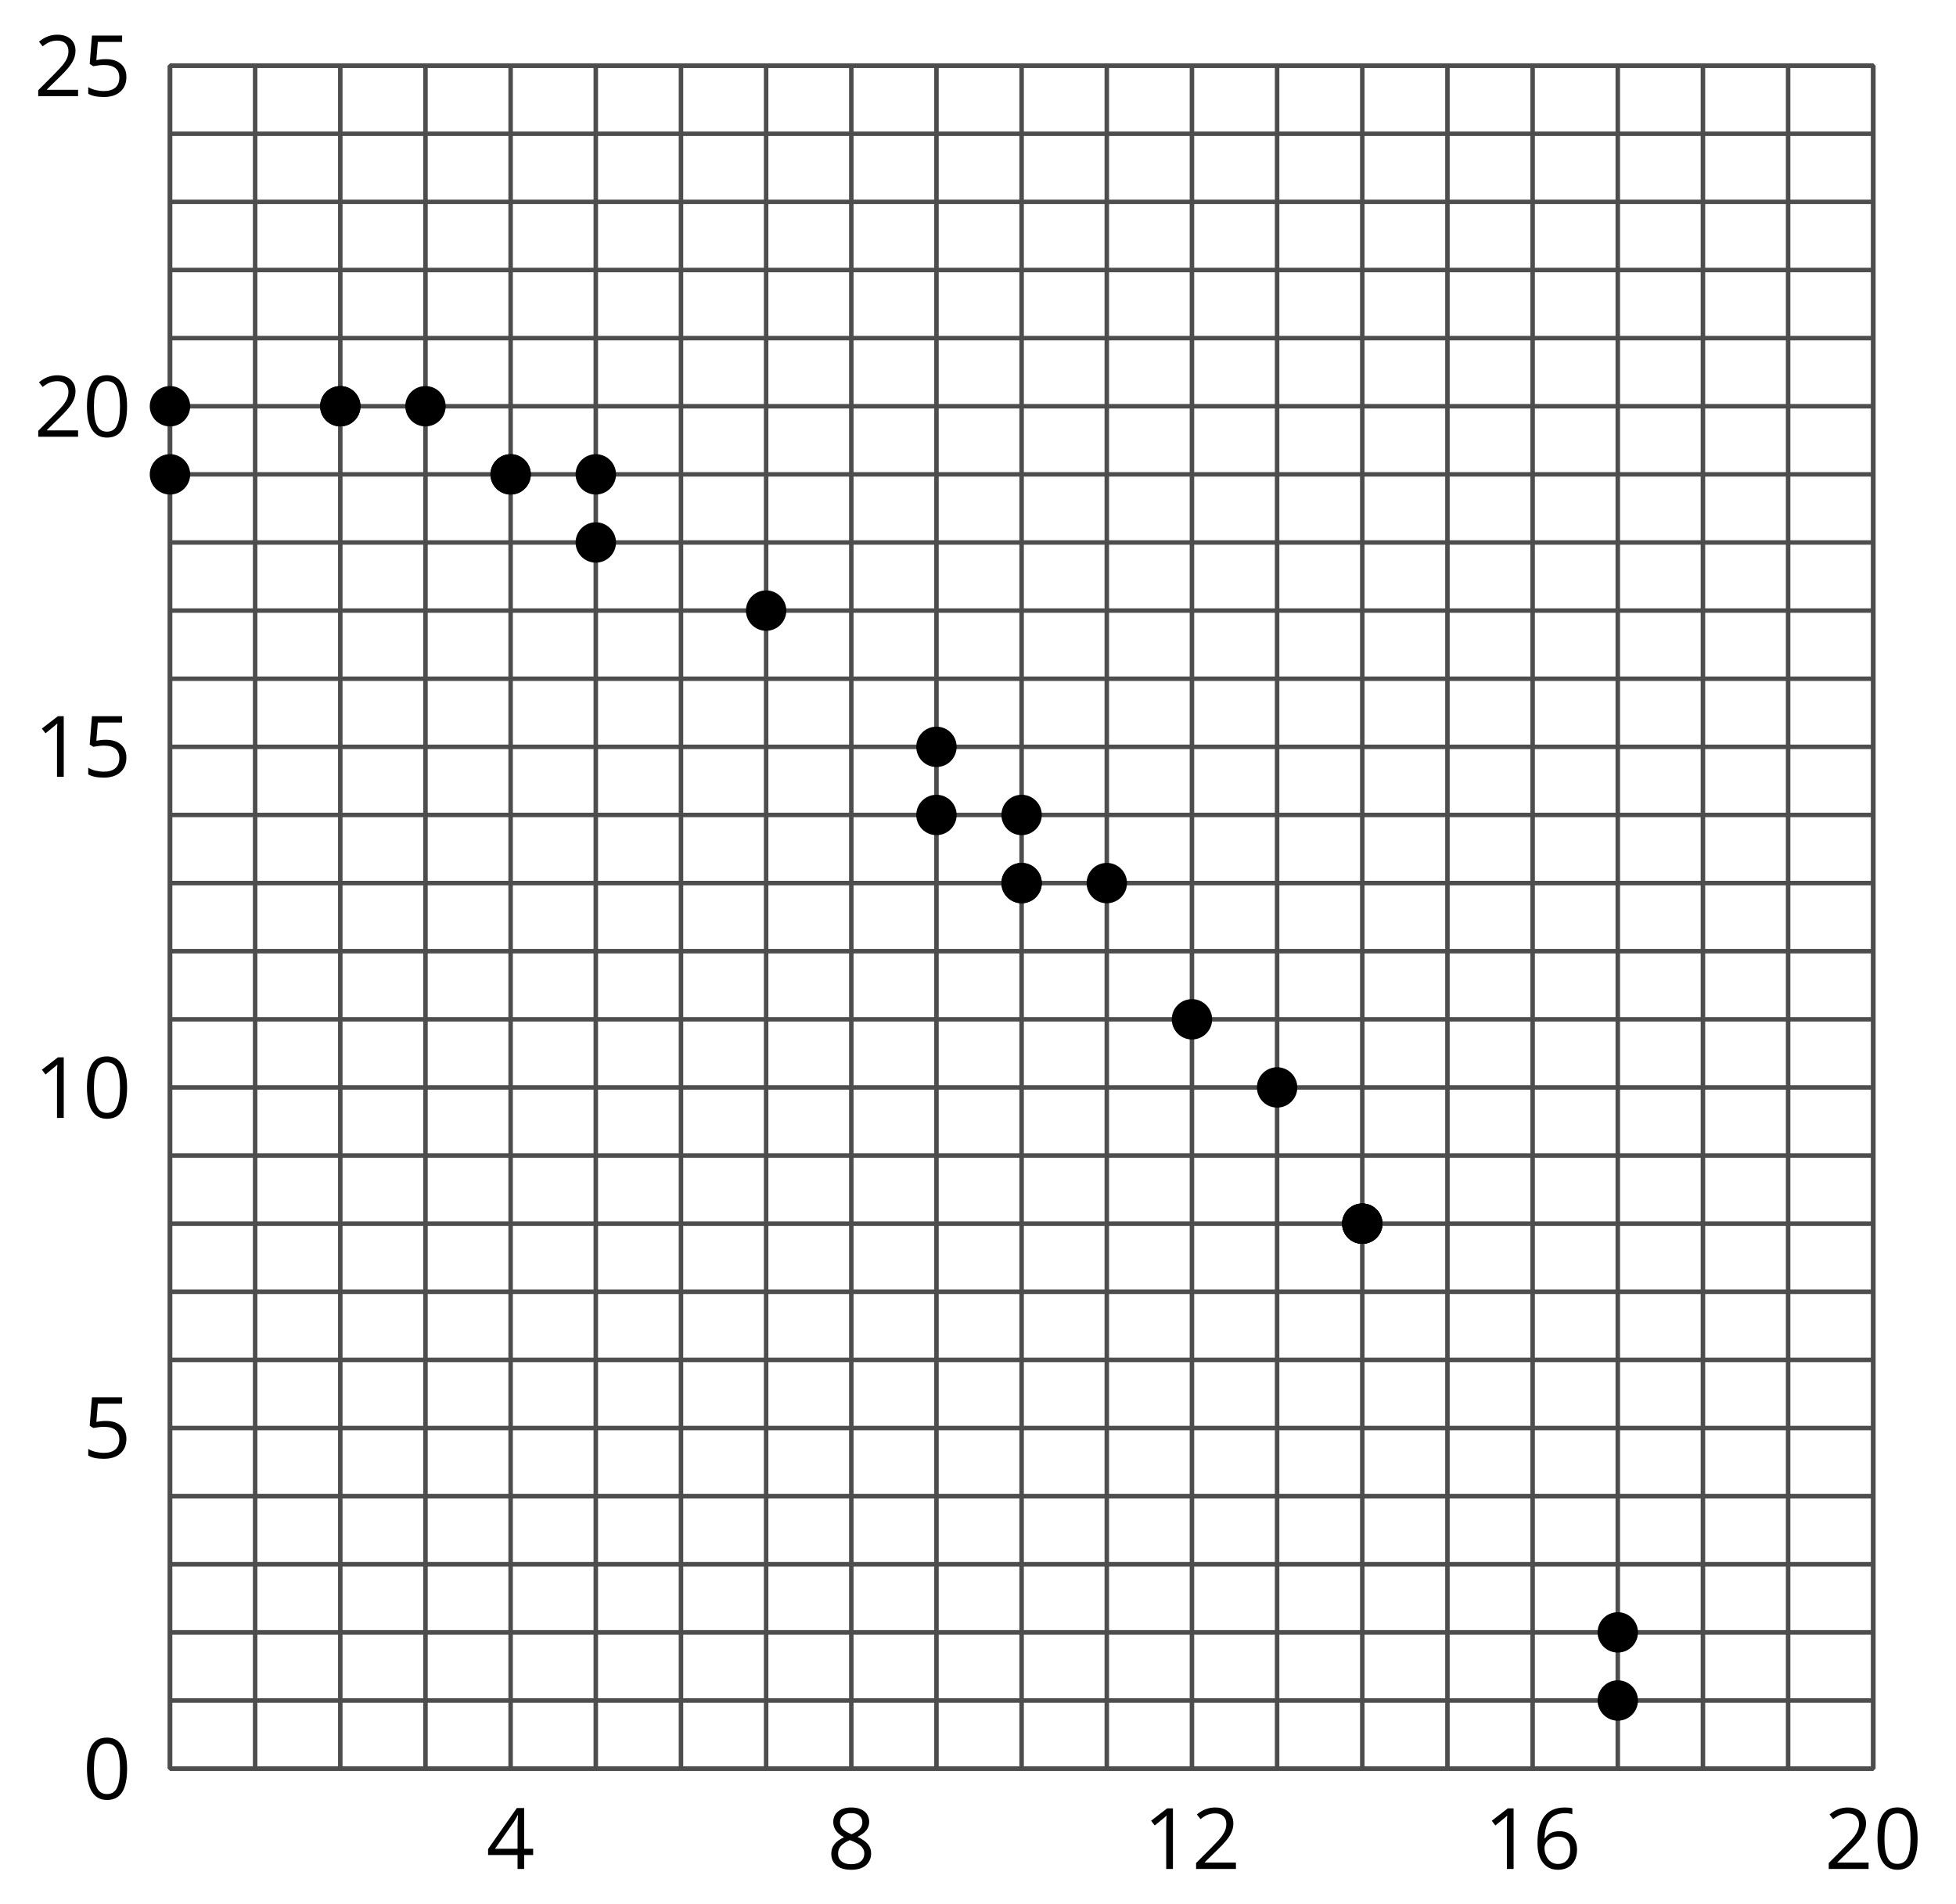 <?xml version='1.0' encoding='UTF-8'?>
<!-- This file was generated by dvisvgm 2.1.3 -->
<svg height='211.482pt' version='1.1' viewBox='-72 -72 217.235 211.482' width='217.235pt' xmlns='http://www.w3.org/2000/svg' xmlns:xlink='http://www.w3.org/1999/xlink'>
<defs>
<path d='M4.922 -3.375C4.922 -4.498 4.733 -5.355 4.355 -5.948C3.973 -6.542 3.421 -6.837 2.689 -6.837C1.938 -6.837 1.381 -6.552 1.018 -5.985S0.47 -4.549 0.47 -3.375C0.47 -2.238 0.658 -1.377 1.036 -0.792C1.413 -0.203 1.966 0.092 2.689 0.092C3.444 0.092 4.006 -0.193 4.374 -0.769C4.738 -1.344 4.922 -2.21 4.922 -3.375ZM1.243 -3.375C1.243 -4.355 1.358 -5.064 1.588 -5.506C1.819 -5.953 2.187 -6.174 2.689 -6.174C3.2 -6.174 3.568 -5.948 3.794 -5.497C4.024 -5.051 4.139 -4.342 4.139 -3.375S4.024 -1.699 3.794 -1.243C3.568 -0.792 3.2 -0.566 2.689 -0.566C2.187 -0.566 1.819 -0.792 1.588 -1.234C1.358 -1.685 1.243 -2.394 1.243 -3.375Z' id='g4-16'/>
<path d='M3.292 0V-6.731H2.647L0.866 -5.355L1.271 -4.83C1.92 -5.359 2.288 -5.658 2.366 -5.727S2.518 -5.866 2.583 -5.93C2.56 -5.576 2.546 -5.198 2.546 -4.797V0H3.292Z' id='g4-17'/>
<path d='M4.885 0V-0.709H1.423V-0.746L2.896 -2.187C3.554 -2.827 4.001 -3.352 4.24 -3.771S4.599 -4.609 4.599 -5.037C4.599 -5.585 4.42 -6.018 4.061 -6.344C3.702 -6.667 3.204 -6.828 2.574 -6.828C1.842 -6.828 1.169 -6.57 0.548 -6.054L0.953 -5.534C1.262 -5.778 1.538 -5.944 1.786 -6.036C2.04 -6.128 2.302 -6.174 2.583 -6.174C2.97 -6.174 3.273 -6.068 3.49 -5.856C3.706 -5.649 3.817 -5.364 3.817 -5.005C3.817 -4.751 3.775 -4.512 3.688 -4.291S3.471 -3.844 3.301 -3.61S2.772 -2.988 2.233 -2.44L0.46 -0.658V0H4.885Z' id='g4-18'/>
<path d='M5.203 -1.547V-2.242H4.204V-6.768H3.393L0.198 -2.215V-1.547H3.471V0H4.204V-1.547H5.203ZM3.471 -2.242H0.962L3.066 -5.235C3.195 -5.428 3.333 -5.672 3.481 -5.967H3.518C3.485 -5.414 3.471 -4.917 3.471 -4.48V-2.242Z' id='g4-20'/>
<path d='M2.564 -4.111C2.215 -4.111 1.865 -4.075 1.51 -4.006L1.68 -6.027H4.374V-6.731H1.027L0.773 -3.582L1.169 -3.329C1.657 -3.416 2.049 -3.462 2.339 -3.462C3.49 -3.462 4.065 -2.993 4.065 -2.053C4.065 -1.57 3.913 -1.202 3.619 -0.948C3.315 -0.695 2.896 -0.566 2.357 -0.566C2.049 -0.566 1.731 -0.608 1.413 -0.681C1.096 -0.764 0.829 -0.87 0.612 -1.008V-0.272C1.013 -0.028 1.588 0.092 2.348 0.092C3.126 0.092 3.739 -0.106 4.18 -0.502C4.627 -0.898 4.848 -1.446 4.848 -2.141C4.848 -2.753 4.646 -3.232 4.236 -3.582C3.831 -3.936 3.273 -4.111 2.564 -4.111Z' id='g4-21'/>
<path d='M0.539 -2.878C0.539 -1.943 0.741 -1.215 1.151 -0.691C1.561 -0.17 2.113 0.092 2.808 0.092C3.458 0.092 3.978 -0.11 4.355 -0.506C4.742 -0.912 4.931 -1.459 4.931 -2.159C4.931 -2.785 4.756 -3.283 4.411 -3.646C4.061 -4.01 3.582 -4.194 2.979 -4.194C2.247 -4.194 1.713 -3.932 1.377 -3.402H1.321C1.358 -4.365 1.565 -5.074 1.948 -5.525C2.33 -5.971 2.878 -6.197 3.6 -6.197C3.904 -6.197 4.176 -6.16 4.411 -6.082V-6.74C4.213 -6.8 3.936 -6.828 3.591 -6.828C2.583 -6.828 1.823 -6.501 1.308 -5.847C0.797 -5.189 0.539 -4.199 0.539 -2.878ZM2.799 -0.557C2.509 -0.557 2.251 -0.635 2.026 -0.797C1.805 -0.958 1.63 -1.174 1.506 -1.446S1.321 -2.012 1.321 -2.33C1.321 -2.546 1.39 -2.753 1.529 -2.951C1.662 -3.149 1.846 -3.306 2.076 -3.421S2.56 -3.591 2.836 -3.591C3.283 -3.591 3.614 -3.462 3.84 -3.209S4.176 -2.606 4.176 -2.159C4.176 -1.639 4.056 -1.243 3.812 -0.967C3.573 -0.695 3.237 -0.557 2.799 -0.557Z' id='g4-22'/>
<path d='M2.689 -6.828C2.086 -6.828 1.602 -6.685 1.243 -6.39C0.879 -6.105 0.7 -5.714 0.7 -5.226C0.7 -4.88 0.792 -4.572 0.976 -4.291C1.16 -4.015 1.464 -3.757 1.888 -3.518C0.948 -3.089 0.479 -2.486 0.479 -1.717C0.479 -1.142 0.672 -0.695 1.059 -0.378C1.446 -0.064 1.998 0.092 2.716 0.092C3.393 0.092 3.927 -0.074 4.319 -0.405C4.71 -0.741 4.903 -1.188 4.903 -1.745C4.903 -2.122 4.788 -2.454 4.558 -2.744C4.328 -3.029 3.941 -3.301 3.393 -3.564C3.844 -3.789 4.171 -4.038 4.378 -4.309S4.687 -4.885 4.687 -5.216C4.687 -5.718 4.507 -6.114 4.148 -6.4S3.301 -6.828 2.689 -6.828ZM1.234 -1.699C1.234 -2.03 1.335 -2.316 1.542 -2.551C1.75 -2.79 2.081 -3.006 2.537 -3.204C3.131 -2.988 3.55 -2.762 3.789 -2.532C4.029 -2.297 4.148 -2.035 4.148 -1.736C4.148 -1.363 4.019 -1.068 3.766 -0.852S3.154 -0.529 2.698 -0.529C2.233 -0.529 1.874 -0.631 1.621 -0.838C1.363 -1.045 1.234 -1.331 1.234 -1.699ZM2.68 -6.206C3.071 -6.206 3.375 -6.114 3.6 -5.93C3.821 -5.75 3.932 -5.502 3.932 -5.193C3.932 -4.913 3.84 -4.664 3.656 -4.452C3.476 -4.24 3.163 -4.042 2.726 -3.858C2.238 -4.061 1.901 -4.263 1.722 -4.466S1.45 -4.913 1.45 -5.193C1.45 -5.502 1.561 -5.746 1.777 -5.93S2.297 -6.206 2.68 -6.206Z' id='g4-24'/>
<use id='g6-16' xlink:href='#g4-16'/>
<use id='g6-17' xlink:href='#g4-17'/>
<use id='g6-18' xlink:href='#g4-18'/>
<use id='g6-20' xlink:href='#g4-20'/>
<use id='g6-22' xlink:href='#g4-22'/>
<use id='g6-24' xlink:href='#g4-24'/>
</defs>
<g id='page1'>
<path d='M-43.664 124.461V-64.707M-34.207 124.461V-64.707M-24.746 124.461V-64.707M-5.832 124.461V-64.707M3.629 124.461V-64.707M13.086 124.461V-64.707M32.004 124.461V-64.707M41.461 124.461V-64.707M50.922 124.461V-64.707M69.836 124.461V-64.707M79.297 124.461V-64.707M88.754 124.461V-64.707M107.672 124.461V-64.707M117.129 124.461V-64.707M126.59 124.461V-64.707' fill='none' stroke='#4d4d4d' stroke-linejoin='bevel' stroke-miterlimit='10.037' stroke-width='0.5'/>
<path d='M-53.121 124.461V-64.707M-15.289 124.461V-64.707M22.547 124.461V-64.707M60.379 124.461V-64.707M98.215 124.461V-64.707M136.047 124.461V-64.707' fill='none' stroke='#4d4d4d' stroke-linejoin='bevel' stroke-miterlimit='10.037' stroke-width='0.5'/>
<path d='M-53.121 116.895H136.047M-53.121 109.328H136.047M-53.121 101.762H136.047M-53.121 94.196H136.047M-53.121 79.063H136.047M-53.121 71.493H136.047M-53.121 63.926H136.047M-53.121 56.36H136.047M-53.121 41.227H136.047M-53.121 33.66H136.047M-53.121 26.094H136.047M-53.121 18.528H136.047M-53.121 3.395H136.047M-53.121 -4.175H136.047M-53.121 -11.742H136.047M-53.121 -19.308H136.047M-53.121 -34.441H136.047M-53.121 -42.008H136.047M-53.121 -49.574H136.047M-53.121 -57.14H136.047' fill='none' stroke='#4d4d4d' stroke-linejoin='bevel' stroke-miterlimit='10.037' stroke-width='0.5'/>
<path d='M-53.121 124.461H136.047M-53.121 86.629H136.047M-53.121 48.793H136.047M-53.121 10.961H136.047M-53.121 -26.875H136.047M-53.121 -64.707H136.047' fill='none' stroke='#4d4d4d' stroke-linejoin='bevel' stroke-miterlimit='10.037' stroke-width='0.5'/>
<path d='M-53.121 124.461V-64.707H136.047V124.461H-53.121Z' fill='none' stroke='#4d4d4d' stroke-linejoin='bevel' stroke-miterlimit='10.037' stroke-width='0.5'/>
<g transform='matrix(1 0 0 1 16.254 3.466)'>
<use x='-34.245' xlink:href='#g6-20' y='132.141'/>
</g>
<g transform='matrix(1 0 0 1 54.089 3.466)'>
<use x='-34.245' xlink:href='#g6-24' y='132.141'/>
</g>
<g transform='matrix(1 0 0 1 89.22 3.466)'>
<use x='-34.245' xlink:href='#g6-17' y='132.141'/>
<use x='-28.841' xlink:href='#g6-18' y='132.141'/>
</g>
<g transform='matrix(1 0 0 1 127.054 3.466)'>
<use x='-34.245' xlink:href='#g6-17' y='132.141'/>
<use x='-28.841' xlink:href='#g6-22' y='132.141'/>
</g>
<g transform='matrix(1 0 0 1 164.888 3.466)'>
<use x='-34.245' xlink:href='#g6-18' y='132.141'/>
<use x='-28.841' xlink:href='#g6-16' y='132.141'/>
</g>
<g transform='matrix(1 0 0 1 -28.565 -4.289)'>
<use x='-34.245' xlink:href='#g4-16' y='132.141'/>
</g>
<g transform='matrix(1 0 0 1 -28.565 -42.187)'>
<use x='-34.245' xlink:href='#g4-21' y='132.141'/>
</g>
<g transform='matrix(1 0 0 1 -33.97 -79.957)'>
<use x='-34.245' xlink:href='#g4-17' y='132.141'/>
<use x='-28.841' xlink:href='#g4-16' y='132.141'/>
</g>
<g transform='matrix(1 0 0 1 -33.97 -117.855)'>
<use x='-34.245' xlink:href='#g4-17' y='132.141'/>
<use x='-28.841' xlink:href='#g4-21' y='132.141'/>
</g>
<g transform='matrix(1 0 0 1 -33.97 -155.625)'>
<use x='-34.245' xlink:href='#g4-18' y='132.141'/>
<use x='-28.841' xlink:href='#g4-16' y='132.141'/>
</g>
<g transform='matrix(1 0 0 1 -33.97 -193.459)'>
<use x='-34.245' xlink:href='#g4-18' y='132.141'/>
<use x='-28.841' xlink:href='#g4-21' y='132.141'/>
</g>
<path d='M33.996 10.961C33.996 9.86 33.105 8.969 32.004 8.969C30.902 8.969 30.012 9.86 30.012 10.961C30.012 12.059 30.902 12.953 32.004 12.953C33.105 12.953 33.996 12.059 33.996 10.961Z'/>
<path d='M33.996 10.961C33.996 9.86 33.105 8.969 32.004 8.969C30.902 8.969 30.012 9.86 30.012 10.961C30.012 12.059 30.902 12.953 32.004 12.953C33.105 12.953 33.996 12.059 33.996 10.961Z' fill='none' stroke='#000000' stroke-linejoin='bevel' stroke-miterlimit='10.037' stroke-width='0.5'/>
<path d='M71.832 48.793C71.832 47.692 70.937 46.801 69.836 46.801C68.738 46.801 67.844 47.692 67.844 48.793C67.844 49.895 68.738 50.785 69.836 50.785C70.937 50.785 71.832 49.895 71.832 48.793Z'/>
<path d='M71.832 48.793C71.832 47.692 70.937 46.801 69.836 46.801C68.738 46.801 67.844 47.692 67.844 48.793C67.844 49.895 68.738 50.785 69.836 50.785C70.937 50.785 71.832 49.895 71.832 48.793Z' fill='none' stroke='#000000' stroke-linejoin='bevel' stroke-miterlimit='10.037' stroke-width='0.5'/>
<path d='M-51.129 -26.875C-51.129 -27.976 -52.023 -28.867 -53.121 -28.867C-54.223 -28.867 -55.117 -27.976 -55.117 -26.875C-55.117 -25.773 -54.223 -24.883 -53.121 -24.883C-52.023 -24.883 -51.129 -25.773 -51.129 -26.875Z'/>
<path d='M-51.129 -26.875C-51.129 -27.976 -52.023 -28.867 -53.121 -28.867C-54.223 -28.867 -55.117 -27.976 -55.117 -26.875C-55.117 -25.773 -54.223 -24.883 -53.121 -24.883C-52.023 -24.883 -51.129 -25.773 -51.129 -26.875Z' fill='none' stroke='#000000' stroke-linejoin='bevel' stroke-miterlimit='10.037' stroke-width='0.5'/>
<path d='M-13.297 -19.308C-13.297 -20.406 -14.188 -21.3 -15.289 -21.3C-16.391 -21.3 -17.281 -20.406 -17.281 -19.308C-17.281 -18.207 -16.391 -17.316 -15.289 -17.316C-14.188 -17.316 -13.297 -18.207 -13.297 -19.308Z'/>
<path d='M-13.297 -19.308C-13.297 -20.406 -14.188 -21.3 -15.289 -21.3C-16.391 -21.3 -17.281 -20.406 -17.281 -19.308C-17.281 -18.207 -16.391 -17.316 -15.289 -17.316C-14.188 -17.316 -13.297 -18.207 -13.297 -19.308Z' fill='none' stroke='#000000' stroke-linejoin='bevel' stroke-miterlimit='10.037' stroke-width='0.5'/>
<path d='M43.453 18.528C43.453 17.426 42.562 16.535 41.461 16.535C40.363 16.535 39.469 17.426 39.469 18.528C39.469 19.625 40.363 20.52 41.461 20.52C42.562 20.52 43.453 19.625 43.453 18.528Z'/>
<path d='M43.453 18.528C43.453 17.426 42.562 16.535 41.461 16.535C40.363 16.535 39.469 17.426 39.469 18.528C39.469 19.625 40.363 20.52 41.461 20.52C42.562 20.52 43.453 19.625 43.453 18.528Z' fill='none' stroke='#000000' stroke-linejoin='bevel' stroke-miterlimit='10.037' stroke-width='0.5'/>
<path d='M33.996 18.528C33.996 17.426 33.105 16.535 32.004 16.535C30.902 16.535 30.012 17.426 30.012 18.528C30.012 19.625 30.902 20.52 32.004 20.52C33.105 20.52 33.996 19.625 33.996 18.528Z'/>
<path d='M33.996 18.528C33.996 17.426 33.105 16.535 32.004 16.535C30.902 16.535 30.012 17.426 30.012 18.528C30.012 19.625 30.902 20.52 32.004 20.52C33.105 20.52 33.996 19.625 33.996 18.528Z' fill='none' stroke='#000000' stroke-linejoin='bevel' stroke-miterlimit='10.037' stroke-width='0.5'/>
<path d='M62.371 41.227C62.371 40.125 61.48 39.235 60.379 39.235C59.277 39.235 58.387 40.125 58.387 41.227C58.387 42.328 59.277 43.219 60.379 43.219C61.48 43.219 62.371 42.328 62.371 41.227Z'/>
<path d='M62.371 41.227C62.371 40.125 61.48 39.235 60.379 39.235C59.277 39.235 58.387 40.125 58.387 41.227C58.387 42.328 59.277 43.219 60.379 43.219C61.48 43.219 62.371 42.328 62.371 41.227Z' fill='none' stroke='#000000' stroke-linejoin='bevel' stroke-miterlimit='10.037' stroke-width='0.5'/>
<path d='M81.289 63.926C81.289 62.828 80.398 61.934 79.297 61.934C78.195 61.934 77.305 62.828 77.305 63.926C77.305 65.028 78.195 65.918 79.297 65.918C80.398 65.918 81.289 65.028 81.289 63.926Z'/>
<path d='M81.289 63.926C81.289 62.828 80.398 61.934 79.297 61.934C78.195 61.934 77.305 62.828 77.305 63.926C77.305 65.028 78.195 65.918 79.297 65.918C80.398 65.918 81.289 65.028 81.289 63.926Z' fill='none' stroke='#000000' stroke-linejoin='bevel' stroke-miterlimit='10.037' stroke-width='0.5'/>
<path d='M81.289 63.926C81.289 62.828 80.398 61.934 79.297 61.934C78.195 61.934 77.305 62.828 77.305 63.926C77.305 65.028 78.195 65.918 79.297 65.918C80.398 65.918 81.289 65.028 81.289 63.926Z'/>
<path d='M81.289 63.926C81.289 62.828 80.398 61.934 79.297 61.934C78.195 61.934 77.305 62.828 77.305 63.926C77.305 65.028 78.195 65.918 79.297 65.918C80.398 65.918 81.289 65.028 81.289 63.926Z' fill='none' stroke='#000000' stroke-linejoin='bevel' stroke-miterlimit='10.037' stroke-width='0.5'/>
<path d='M-3.836 -19.308C-3.836 -20.406 -4.73 -21.3 -5.832 -21.3C-6.93 -21.3 -7.824 -20.406 -7.824 -19.308C-7.824 -18.207 -6.93 -17.316 -5.832 -17.316C-4.73 -17.316 -3.836 -18.207 -3.836 -19.308Z'/>
<path d='M-3.836 -19.308C-3.836 -20.406 -4.73 -21.3 -5.832 -21.3C-6.93 -21.3 -7.824 -20.406 -7.824 -19.308C-7.824 -18.207 -6.93 -17.316 -5.832 -17.316C-4.73 -17.316 -3.836 -18.207 -3.836 -19.308Z' fill='none' stroke='#000000' stroke-linejoin='bevel' stroke-miterlimit='10.037' stroke-width='0.5'/>
<path d='M109.664 109.328C109.664 108.227 108.773 107.336 107.672 107.336C106.57 107.336 105.68 108.227 105.68 109.328C105.68 110.43 106.57 111.321 107.672 111.321C108.773 111.321 109.664 110.43 109.664 109.328Z'/>
<path d='M109.664 109.328C109.664 108.227 108.773 107.336 107.672 107.336C106.57 107.336 105.68 108.227 105.68 109.328C105.68 110.43 106.57 111.321 107.672 111.321C108.773 111.321 109.664 110.43 109.664 109.328Z' fill='none' stroke='#000000' stroke-linejoin='bevel' stroke-miterlimit='10.037' stroke-width='0.5'/>
<path d='M52.914 26.094C52.914 24.992 52.019 24.102 50.922 24.102C49.82 24.102 48.93 24.992 48.93 26.094S49.82 28.086 50.922 28.086C52.019 28.086 52.914 27.196 52.914 26.094Z'/>
<path d='M52.914 26.094C52.914 24.992 52.019 24.102 50.922 24.102C49.82 24.102 48.93 24.992 48.93 26.094S49.82 28.086 50.922 28.086C52.019 28.086 52.914 27.196 52.914 26.094Z' fill='none' stroke='#000000' stroke-linejoin='bevel' stroke-miterlimit='10.037' stroke-width='0.5'/>
<path d='M109.664 116.895C109.664 115.793 108.773 114.903 107.672 114.903C106.57 114.903 105.68 115.793 105.68 116.895C105.68 117.996 106.57 118.887 107.672 118.887C108.773 118.887 109.664 117.996 109.664 116.895Z'/>
<path d='M109.664 116.895C109.664 115.793 108.773 114.903 107.672 114.903C106.57 114.903 105.68 115.793 105.68 116.895C105.68 117.996 106.57 118.887 107.672 118.887C108.773 118.887 109.664 117.996 109.664 116.895Z' fill='none' stroke='#000000' stroke-linejoin='bevel' stroke-miterlimit='10.037' stroke-width='0.5'/>
<path d='M-32.215 -26.875C-32.215 -27.976 -33.105 -28.867 -34.207 -28.867C-35.305 -28.867 -36.199 -27.976 -36.199 -26.875C-36.199 -25.773 -35.305 -24.883 -34.207 -24.883C-33.105 -24.883 -32.215 -25.773 -32.215 -26.875Z'/>
<path d='M-32.215 -26.875C-32.215 -27.976 -33.105 -28.867 -34.207 -28.867C-35.305 -28.867 -36.199 -27.976 -36.199 -26.875C-36.199 -25.773 -35.305 -24.883 -34.207 -24.883C-33.105 -24.883 -32.215 -25.773 -32.215 -26.875Z' fill='none' stroke='#000000' stroke-linejoin='bevel' stroke-miterlimit='10.037' stroke-width='0.5'/>
<path d='M43.453 26.094C43.453 24.992 42.562 24.102 41.461 24.102C40.363 24.102 39.469 24.992 39.469 26.094S40.363 28.086 41.461 28.086C42.562 28.086 43.453 27.196 43.453 26.094Z'/>
<path d='M43.453 26.094C43.453 24.992 42.562 24.102 41.461 24.102C40.363 24.102 39.469 24.992 39.469 26.094S40.363 28.086 41.461 28.086C42.562 28.086 43.453 27.196 43.453 26.094Z' fill='none' stroke='#000000' stroke-linejoin='bevel' stroke-miterlimit='10.037' stroke-width='0.5'/>
<path d='M81.289 63.926C81.289 62.828 80.398 61.934 79.297 61.934C78.195 61.934 77.305 62.828 77.305 63.926C77.305 65.028 78.195 65.918 79.297 65.918C80.398 65.918 81.289 65.028 81.289 63.926Z'/>
<path d='M81.289 63.926C81.289 62.828 80.398 61.934 79.297 61.934C78.195 61.934 77.305 62.828 77.305 63.926C77.305 65.028 78.195 65.918 79.297 65.918C80.398 65.918 81.289 65.028 81.289 63.926Z' fill='none' stroke='#000000' stroke-linejoin='bevel' stroke-miterlimit='10.037' stroke-width='0.5'/>
<path d='M-51.129 -19.308C-51.129 -20.406 -52.023 -21.3 -53.121 -21.3C-54.223 -21.3 -55.117 -20.406 -55.117 -19.308C-55.117 -18.207 -54.223 -17.316 -53.121 -17.316C-52.023 -17.316 -51.129 -18.207 -51.129 -19.308Z'/>
<path d='M-51.129 -19.308C-51.129 -20.406 -52.023 -21.3 -53.121 -21.3C-54.223 -21.3 -55.117 -20.406 -55.117 -19.308C-55.117 -18.207 -54.223 -17.316 -53.121 -17.316C-52.023 -17.316 -51.129 -18.207 -51.129 -19.308Z' fill='none' stroke='#000000' stroke-linejoin='bevel' stroke-miterlimit='10.037' stroke-width='0.5'/>
<path d='M-3.836 -11.742C-3.836 -12.84 -4.73 -13.734 -5.832 -13.734C-6.93 -13.734 -7.824 -12.84 -7.824 -11.742C-7.824 -10.64 -6.93 -9.75 -5.832 -9.75C-4.73 -9.75 -3.836 -10.64 -3.836 -11.742Z'/>
<path d='M-3.836 -11.742C-3.836 -12.84 -4.73 -13.734 -5.832 -13.734C-6.93 -13.734 -7.824 -12.84 -7.824 -11.742C-7.824 -10.64 -6.93 -9.75 -5.832 -9.75C-4.73 -9.75 -3.836 -10.64 -3.836 -11.742Z' fill='none' stroke='#000000' stroke-linejoin='bevel' stroke-miterlimit='10.037' stroke-width='0.5'/>
<path d='M15.078 -4.175C15.078 -5.273 14.188 -6.168 13.086 -6.168C11.984 -6.168 11.094 -5.273 11.094 -4.175C11.094 -3.074 11.984 -2.179 13.086 -2.179C14.188 -2.179 15.078 -3.074 15.078 -4.175Z'/>
<path d='M15.078 -4.175C15.078 -5.273 14.188 -6.168 13.086 -6.168C11.984 -6.168 11.094 -5.273 11.094 -4.175C11.094 -3.074 11.984 -2.179 13.086 -2.179C14.188 -2.179 15.078 -3.074 15.078 -4.175Z' fill='none' stroke='#000000' stroke-linejoin='bevel' stroke-miterlimit='10.037' stroke-width='0.5'/>
<path d='M-22.754 -26.875C-22.754 -27.976 -23.648 -28.867 -24.746 -28.867C-25.848 -28.867 -26.738 -27.976 -26.738 -26.875C-26.738 -25.773 -25.848 -24.883 -24.746 -24.883C-23.648 -24.883 -22.754 -25.773 -22.754 -26.875Z'/>
<path d='M-22.754 -26.875C-22.754 -27.976 -23.648 -28.867 -24.746 -28.867C-25.848 -28.867 -26.738 -27.976 -26.738 -26.875C-26.738 -25.773 -25.848 -24.883 -24.746 -24.883C-23.648 -24.883 -22.754 -25.773 -22.754 -26.875Z' fill='none' stroke='#000000' stroke-linejoin='bevel' stroke-miterlimit='10.037' stroke-width='0.5'/>
<path d='M43.453 26.094C43.453 24.992 42.562 24.102 41.461 24.102C40.363 24.102 39.469 24.992 39.469 26.094S40.363 28.086 41.461 28.086C42.562 28.086 43.453 27.196 43.453 26.094Z'/>
<path d='M43.453 26.094C43.453 24.992 42.562 24.102 41.461 24.102C40.363 24.102 39.469 24.992 39.469 26.094S40.363 28.086 41.461 28.086C42.562 28.086 43.453 27.196 43.453 26.094Z' fill='none' stroke='#000000' stroke-linejoin='bevel' stroke-miterlimit='10.037' stroke-width='0.5'/>
<path d='M-13.297 -19.308C-13.297 -20.406 -14.188 -21.3 -15.289 -21.3C-16.391 -21.3 -17.281 -20.406 -17.281 -19.308C-17.281 -18.207 -16.391 -17.316 -15.289 -17.316C-14.188 -17.316 -13.297 -18.207 -13.297 -19.308Z'/>
<path d='M-13.297 -19.308C-13.297 -20.406 -14.188 -21.3 -15.289 -21.3C-16.391 -21.3 -17.281 -20.406 -17.281 -19.308C-17.281 -18.207 -16.391 -17.316 -15.289 -17.316C-14.188 -17.316 -13.297 -18.207 -13.297 -19.308Z' fill='none' stroke='#000000' stroke-linejoin='bevel' stroke-miterlimit='10.037' stroke-width='0.5'/>
<path d='M-32.215 -26.875C-32.215 -27.976 -33.105 -28.867 -34.207 -28.867C-35.305 -28.867 -36.199 -27.976 -36.199 -26.875C-36.199 -25.773 -35.305 -24.883 -34.207 -24.883C-33.105 -24.883 -32.215 -25.773 -32.215 -26.875Z'/>
<path d='M-32.215 -26.875C-32.215 -27.976 -33.105 -28.867 -34.207 -28.867C-35.305 -28.867 -36.199 -27.976 -36.199 -26.875C-36.199 -25.773 -35.305 -24.883 -34.207 -24.883C-33.105 -24.883 -32.215 -25.773 -32.215 -26.875Z' fill='none' stroke='#000000' stroke-linejoin='bevel' stroke-miterlimit='10.037' stroke-width='0.5'/>
</g>
</svg>